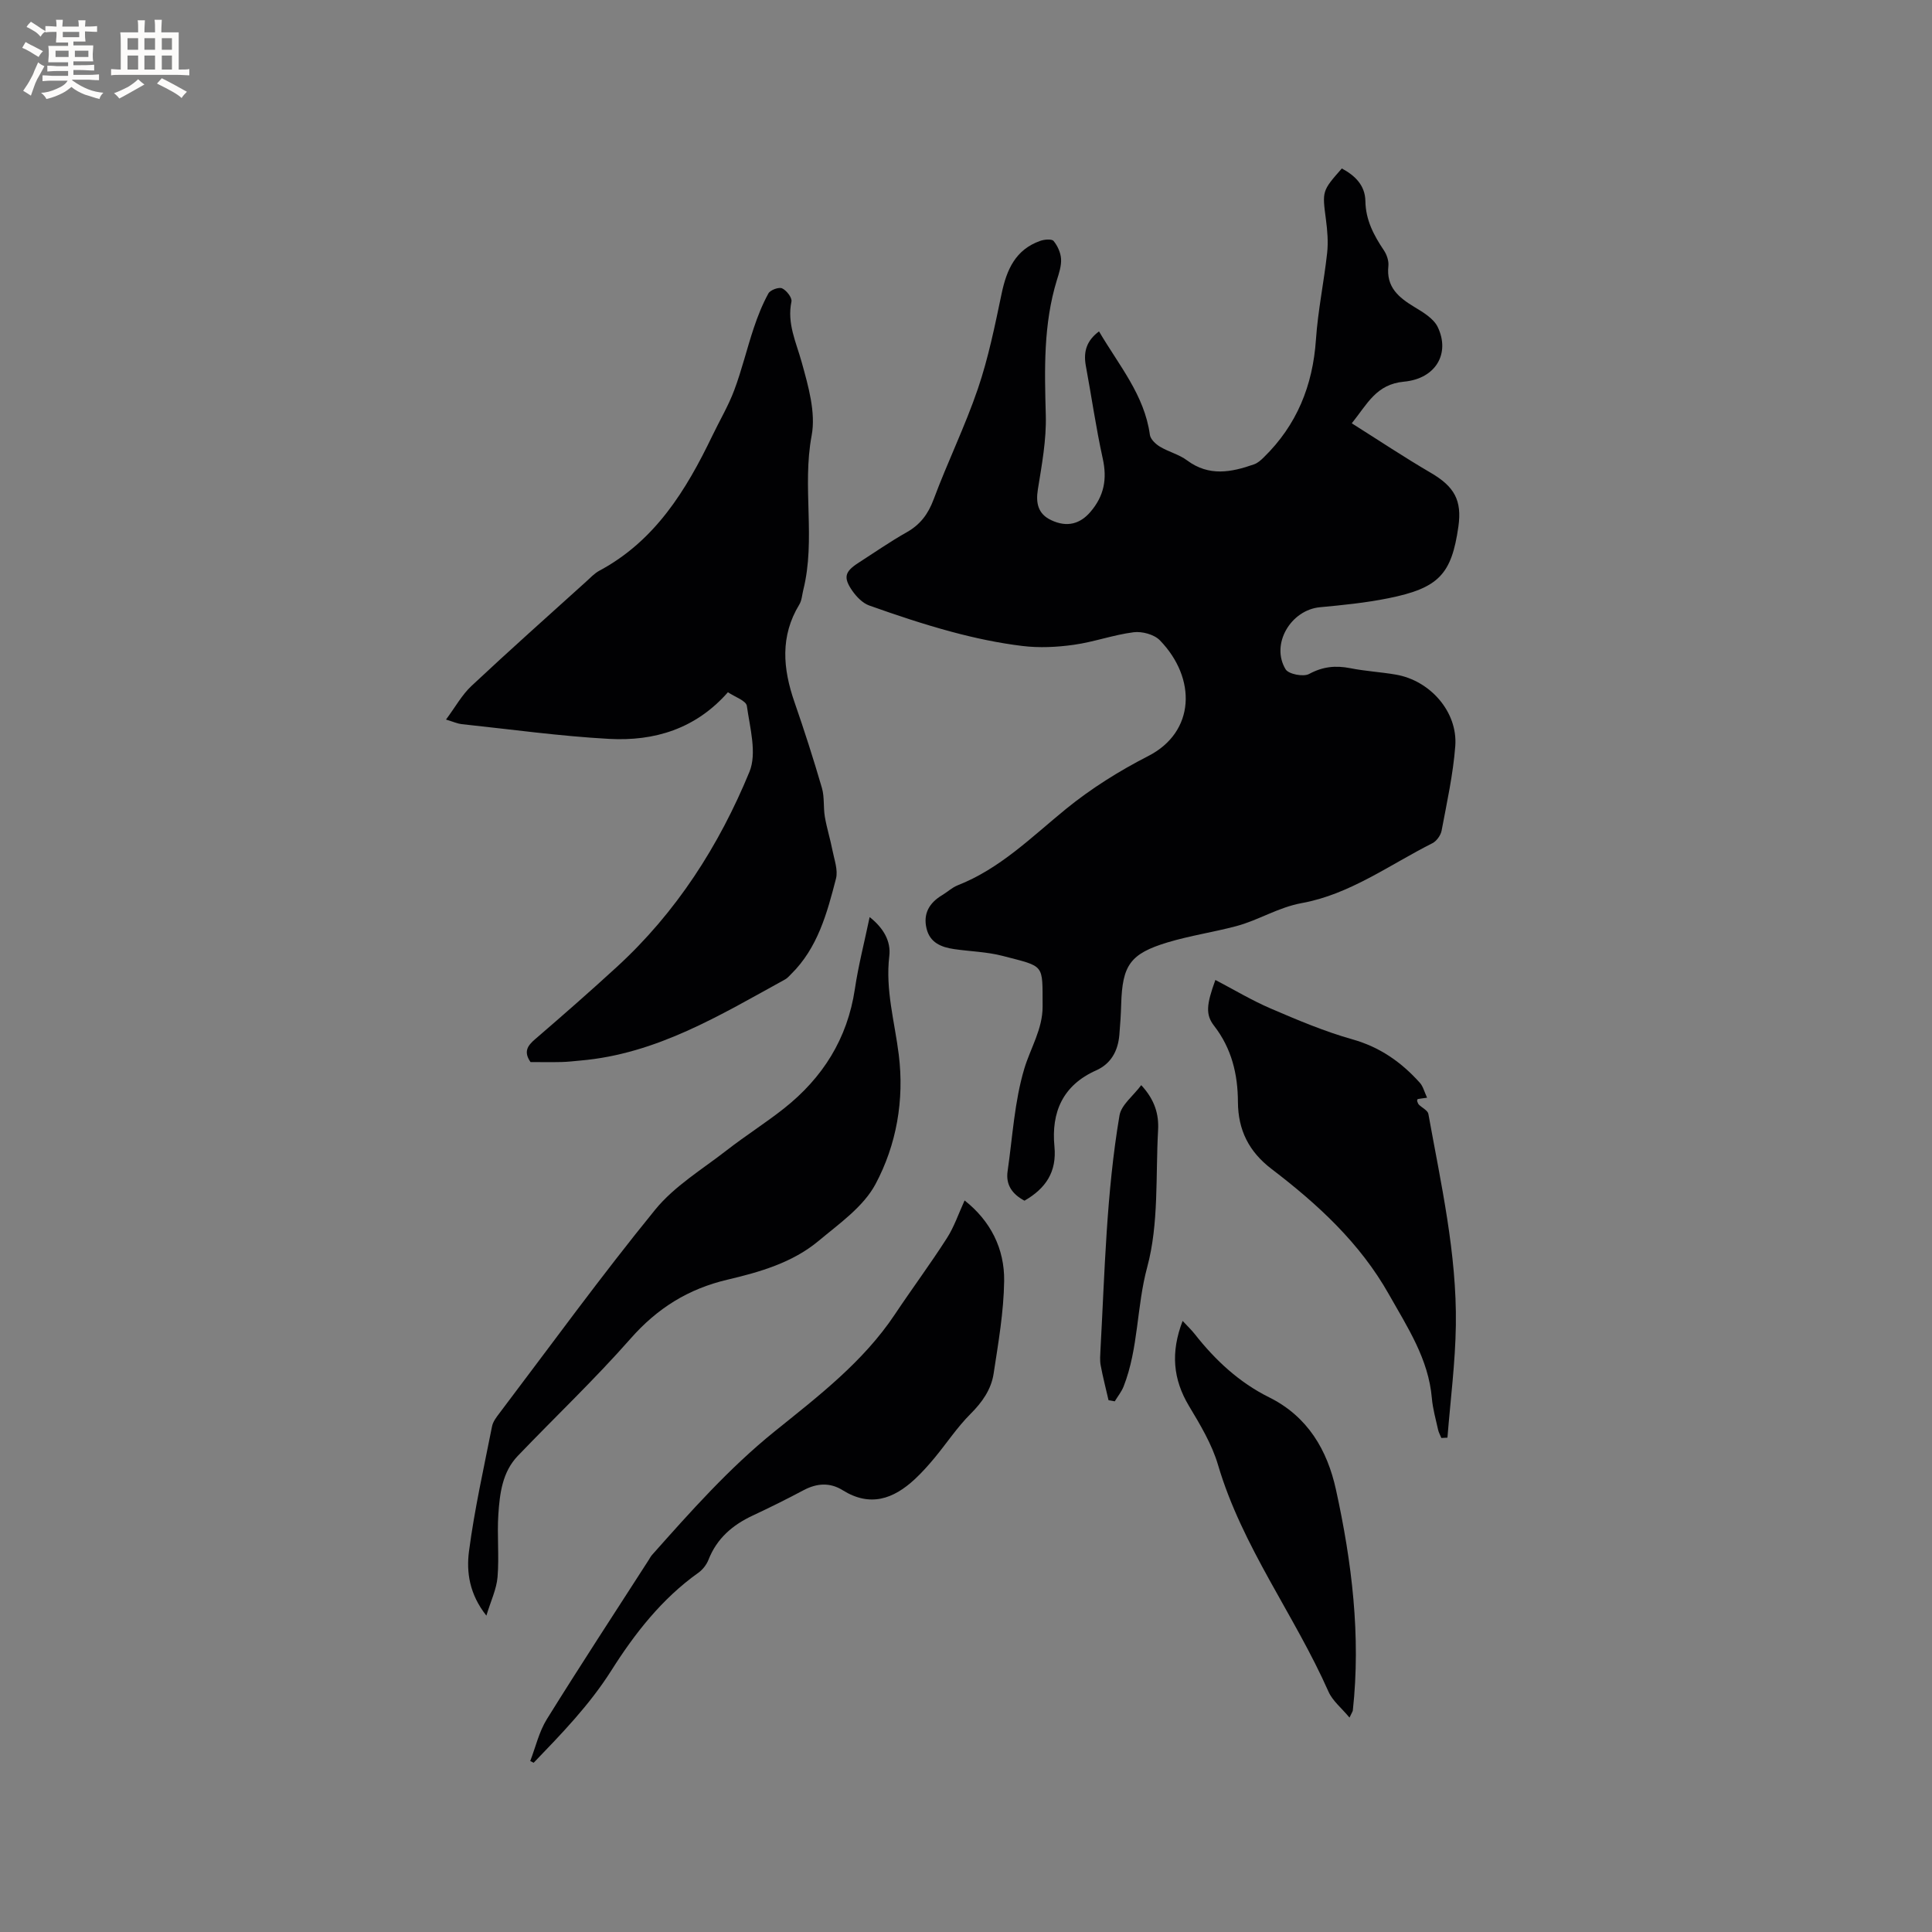 <svg enable-background="new 0 0 400 400" viewBox="0 0 400 400" xmlns="http://www.w3.org/2000/svg"><rect x="0" y="0" width="400" height="400" fill="#808080" stroke="none"/><g fill="#010103"><path d="m227.54 68.61c4.12 7.03 9.4 13.16 10.53 21.41.12.91 1.19 1.92 2.07 2.45 1.8 1.09 3.99 1.61 5.65 2.86 4.52 3.36 9.15 2.46 13.86.8.75-.26 1.42-.87 2-1.44 6.84-6.68 10.15-14.85 10.8-24.37.41-6.01 1.66-11.95 2.32-17.94.25-2.28.05-4.65-.25-6.94-.77-5.88-.83-5.88 3.29-10.56 2.73 1.46 4.83 3.49 4.88 6.77.06 3.91 1.74 7.07 3.83 10.18.6.9 1.04 2.19.93 3.24-.48 4.36 2.1 6.5 5.37 8.48 1.82 1.1 4.01 2.4 4.85 4.17 2.59 5.4-.34 10.68-6.99 11.3-5.78.54-7.57 4.61-10.81 8.62 5.63 3.55 10.9 7.06 16.36 10.25 4.87 2.85 6.49 5.68 5.71 11.16-1.41 9.84-4.04 12.7-14.49 14.81-4.66.94-9.42 1.42-14.16 1.86-6.06.56-10.26 7.68-7.12 12.85.61 1.01 3.69 1.61 4.86.97 2.83-1.53 5.48-1.8 8.52-1.2 3.11.62 6.31.79 9.44 1.33 7.12 1.22 12.84 7.73 12.31 14.79-.45 5.88-1.74 11.7-2.83 17.51-.18.97-1.04 2.17-1.91 2.61-8.87 4.47-17.11 10.59-27.02 12.39-4.94.9-8.96 3.55-13.6 4.78-4.7 1.25-9.55 1.96-14.2 3.36-7.78 2.35-9.37 4.73-9.61 12.81-.06 2.12-.2 4.24-.38 6.35-.28 3.29-1.71 5.96-4.8 7.34-6.93 3.08-9.32 8.68-8.64 15.75.51 5.3-1.81 8.69-6.2 11.23-2.45-1.3-3.91-3.2-3.5-6.08 1.03-7.11 1.42-14.43 3.46-21.25 1.28-4.27 3.81-8.2 3.79-12.88-.05-8.93.57-8.16-8.27-10.47-3.25-.85-6.7-.92-10.06-1.41-2.65-.39-5-1.32-5.7-4.26-.74-3.09.58-5.32 3.22-6.9 1.09-.65 2.06-1.58 3.21-2.04 8.8-3.45 15.32-10.01 22.46-15.83 5.2-4.23 11.03-7.88 17.01-10.94 9.76-4.99 10.04-16.11 2.4-23.97-1.18-1.21-3.68-1.88-5.42-1.66-4.18.53-8.23 2.02-12.4 2.6-3.5.49-7.15.67-10.65.24-4.93-.6-9.83-1.64-14.63-2.93-5.77-1.55-11.45-3.45-17.07-5.45-1.37-.49-2.64-1.81-3.51-3.06-1.91-2.76-1.53-3.97 1.31-5.79 3.3-2.12 6.52-4.37 9.93-6.29 2.83-1.59 4.46-3.76 5.61-6.83 2.87-7.71 6.52-15.15 9.17-22.93 2.17-6.38 3.52-13.07 4.91-19.69 1.04-4.96 2.88-9.1 7.99-10.9.85-.3 2.37-.44 2.76.02.83 1 1.47 2.42 1.55 3.71.09 1.42-.41 2.93-.85 4.34-2.83 9.18-2.57 18.56-2.31 28.02.14 5.11-.82 10.28-1.64 15.36-.47 2.92.08 5.1 2.73 6.36 3.38 1.61 6.06.72 8.12-1.66 2.87-3.33 3.52-6.83 2.58-11.09-1.41-6.4-2.33-12.91-3.53-19.36-.47-2.81.2-5.05 2.76-6.96z"/><path d="m109.84 219.89c-1.47-2.12-.65-3.37.94-4.73 5.71-4.91 11.37-9.87 16.92-14.96 12.32-11.29 21.17-25.11 27.46-40.39 1.59-3.86.1-9.12-.53-13.65-.15-1.1-2.52-1.88-3.92-2.84-6.7 7.62-15.25 10.16-24.56 9.66-10.23-.56-20.41-1.98-30.6-3.06-.81-.09-1.59-.45-3.21-.94 1.93-2.6 3.3-5.12 5.28-6.97 7.81-7.32 15.81-14.44 23.76-21.62.86-.78 1.69-1.68 2.69-2.22 11.55-6.18 17.97-16.64 23.4-27.93 1.51-3.15 3.32-6.18 4.54-9.44 1.58-4.21 2.62-8.62 4.05-12.89.82-2.46 1.79-4.9 3.03-7.16.39-.71 2.15-1.36 2.84-1.05.91.42 2.1 1.95 1.93 2.74-.95 4.55.98 8.41 2.13 12.58 1.36 4.91 2.95 10.39 2.05 15.17-2 10.66.89 21.45-1.73 31.96-.25 1.01-.3 2.15-.82 3.01-4 6.57-3.4 13.28-1.01 20.18 2.04 5.88 3.95 11.82 5.69 17.8.55 1.89.27 4.01.61 5.99.4 2.33 1.12 4.59 1.57 6.91.38 1.95 1.19 4.1.73 5.88-1.85 7.15-3.78 14.35-9.32 19.79-.38.37-.73.8-1.18 1.05-13.45 7.39-26.63 15.47-42.47 16.82-1.27.11-2.53.27-3.8.3-2.13.05-4.25.01-6.47.01z"/><path d="m100.7 334.5c-3.53-4.45-4.16-9.03-3.6-13.33 1.14-8.68 3.07-17.25 4.77-25.85.19-.98.9-1.9 1.53-2.73 10.68-14.1 21.08-28.43 32.25-42.14 3.98-4.89 9.76-8.36 14.84-12.32 3.84-2.99 7.98-5.6 11.79-8.61 8.04-6.35 13.17-14.45 14.71-24.75.73-4.9 1.98-9.72 3.06-14.9 2.84 2.24 4.44 4.97 4.07 8.07-.84 7.01 1.12 13.63 1.96 20.42 1.17 9.39-.47 18.66-4.82 26.81-2.51 4.69-7.53 8.19-11.8 11.76-5.4 4.5-12.16 6.44-18.84 8.01-8.13 1.91-14.53 5.91-20.07 12.21-7.41 8.42-15.58 16.17-23.35 24.28-3.2 3.34-3.73 7.77-4.02 12.08-.29 4.32.19 8.7-.17 13.01-.21 2.51-1.4 4.95-2.31 7.98z"/><path d="m199.71 248.54c5.37 4.23 8.28 9.99 8.19 16.68-.09 6.4-1.21 12.81-2.18 19.17-.5 3.28-2.36 5.93-4.8 8.36-2.75 2.75-4.93 6.07-7.43 9.09-1.28 1.54-2.63 3.05-4.1 4.42-4.44 4.12-9.26 5.81-14.93 2.27-2.63-1.64-5.34-1.46-8.09 0-3.45 1.84-6.97 3.58-10.51 5.24-4.18 1.95-7.44 4.73-9.17 9.15-.4 1.02-1.2 2.06-2.1 2.7-7.57 5.38-13.19 12.6-18.04 20.27-4.54 7.16-10.29 13.07-16.06 19.07-.24-.12-.48-.24-.71-.36 1.12-2.91 1.83-6.08 3.45-8.68 6.88-11.07 14.02-21.97 21.07-32.93.23-.36.42-.75.7-1.06 7.98-8.98 15.96-17.97 25.35-25.55 9.08-7.32 18.36-14.4 24.95-24.29 3.52-5.28 7.31-10.38 10.73-15.72 1.51-2.34 2.42-5.08 3.68-7.83z"/><path d="m295.46 227.27c-.94.13-1.44.19-1.94.28-.05.01-.07.19-.13.36.1.23.16.58.36.78.66.67 1.85 1.2 1.98 1.94 2.61 14.48 5.9 28.91 5.69 43.72-.11 7.77-1.13 15.53-1.74 23.3-.42.02-.84.04-1.26.07-.23-.57-.55-1.12-.68-1.71-.48-2.17-1.1-4.34-1.29-6.54-.7-8.11-5.01-14.61-8.87-21.45-6.03-10.71-14.78-18.71-24.32-26-4.68-3.57-6.93-8.04-6.96-13.87-.02-5.73-1.3-11.08-4.93-15.76-1.81-2.33-1.59-4.4.26-9.5 3.85 2.01 7.57 4.25 11.52 5.94 5.52 2.37 11.11 4.74 16.87 6.36 5.68 1.6 10.11 4.72 13.92 8.96.68.73.93 1.83 1.52 3.12z"/><path d="m244.85 273.48c1.01 1.09 1.84 1.87 2.53 2.75 4.24 5.4 9.21 10.01 15.36 13.06 8.04 3.99 12.06 10.96 13.85 19.1 3.3 15.03 5.18 30.27 3.5 45.73-.02.2-.17.38-.69 1.49-1.64-1.98-3.5-3.45-4.35-5.37-7.05-15.92-17.87-29.99-22.87-46.94-1.26-4.29-3.68-8.31-6.01-12.2-3.31-5.52-3.83-11.1-1.32-17.62z"/><path d="m236.28 224.67c2.83 3.05 3.67 6.07 3.49 9.29-.53 9.5.18 19.37-2.25 28.38-2.22 8.21-1.79 16.79-4.88 24.69-.43 1.1-1.22 2.07-1.84 3.1-.43-.08-.86-.15-1.29-.23-.55-2.41-1.18-4.81-1.63-7.24-.19-1.02-.09-2.12-.04-3.17.89-16.22 1.22-32.5 3.94-48.55.37-2.19 2.83-4.03 4.5-6.27z"/></g><path d="m6.8 9.5c.6.3 1.3.7 2.1 1.1-.4.4-.7.8-.9 1.2-.7-.4-1.3-.8-1.8-1.1s-1.1-.6-1.6-.8c.2-.4.5-.8.7-1.2.4.2.8.5 1.5.8zm.9 6.9c-.3.6-.5 1.1-.7 1.7s-.4 1.1-.6 1.7c-.6-.4-1.1-.7-1.6-1 .7-1 1.2-1.8 1.5-2.4.3-.5.6-1.1.8-1.7.3-.6.5-1.2.8-1.8.3.3.8.6 1.3.8-.7 1.3-1.2 2.2-1.5 2.7zm.1-11c.4.3 1 .7 1.7 1.1-.5.2-.8.6-1.1 1.1-.5-.6-1-1-1.4-1.2s-.9-.6-1.5-.8c.2-.4.5-.7.9-1.1.5.3.9.6 1.4.9zm10.5 13.1c1 .4 2 .6 3.1.7-.4.4-.7.8-.8 1.3-.9-.2-1.9-.6-3-.9-1-.4-2-.9-2.8-1.6-.5.4-1.1.9-1.9 1.3s-1.9.9-3.3 1.2c-.1-.3-.5-.8-1.1-1.3 1 0 2.1-.3 3.2-.8 1.2-.5 1.9-1 2.3-1.7h-3.2c-.4 0-1 0-2 .1v-1.2c1 0 1.7.1 2 .1h3.3v-1h-2.3c-.2 0-.9 0-2 .1v-1.2c1.2 0 1.9.1 2 .1h2.3v-.8h-4.1c0-.7.1-1.2.1-1.6 0-.5 0-1.1-.1-1.8h4.1v-.7h-2.5c0-.6.1-1.1.1-1.6v-.6h-.5c-.4 0-1 0-1.8.1v-1.3c1.2 0 1.9.1 2.1.1h.2c0-.3 0-.8-.1-1.4h1.4c0 .6-.1 1-.1 1.4h3.4c0-.4 0-.8-.1-1.3h1.5c0 .4-.1.9-.1 1.3.7 0 1.5 0 2.5-.1v1.2c-1 0-1.8-.1-2.5-.1v.6c0 .3 0 .8.1 1.5h-2.5v.8h4.1c0 .7-.1 1.3-.1 1.8s0 1 .1 1.5h-4.1v.8h1.4c.8 0 1.8 0 2.9-.1v1.2c-1 0-1.9-.1-2.8-.1h-1.5v1h3.2c.3 0 1 0 2.1-.1v1.2c-1.1 0-1.8-.1-2.1-.1h-3.4l-.1.1c1.4 1 2.4 1.5 3.4 1.9zm-4.1-6.7v-1.3h-2.7v1.3zm2.2-4.1v-1.1h-3.4v1.1zm1.9 4.1v-1.3h-2.8v1.3z" fill="#fcfbfa"/><path d="m37 6.7v2.3 5.4c1 0 1.8 0 2.2-.1v1.3c-.6 0-1.5-.1-2.5-.1h-11.9c-.7 0-1.3 0-1.8.1v-1.3c.5 0 1.1.1 2 .1v-5.2c0-1 0-1.8-.1-2.5h3.7c0-1.3 0-2.1-.1-2.5h1.5c0 .4-.1 1.3-.1 2.5h2.2c0-1.2 0-2.1-.1-2.6h1.5c0 .4-.1 1.3-.1 2.6zm-12.3 13.7c-.3-.4-.7-.8-1.1-1.1 1.1-.4 2.1-.9 2.9-1.3.8-.5 1.5-1 2.1-1.6.4.4.9.8 1.3 1.1-2.5 1.4-4.2 2.4-5.2 2.9zm3.9-10.1v-2.4h-2.2v2.4zm0 4.1v-2.9h-2.2v2.9zm3.5-4.1v-2.4h-2.2v2.4zm0 4.1v-2.9h-2.2v2.9zm.4 2.9 1-1.1c.6.3 1.4.7 2.5 1.3s2 1.1 2.7 1.5c-.4.4-.8.8-1.1 1.3-.8-.8-2.5-1.7-5.1-3zm3.1-7v-2.4h-2.1v2.4zm0 4.1v-2.9h-2.1v2.9z" fill="#fcfbfa"/></svg>